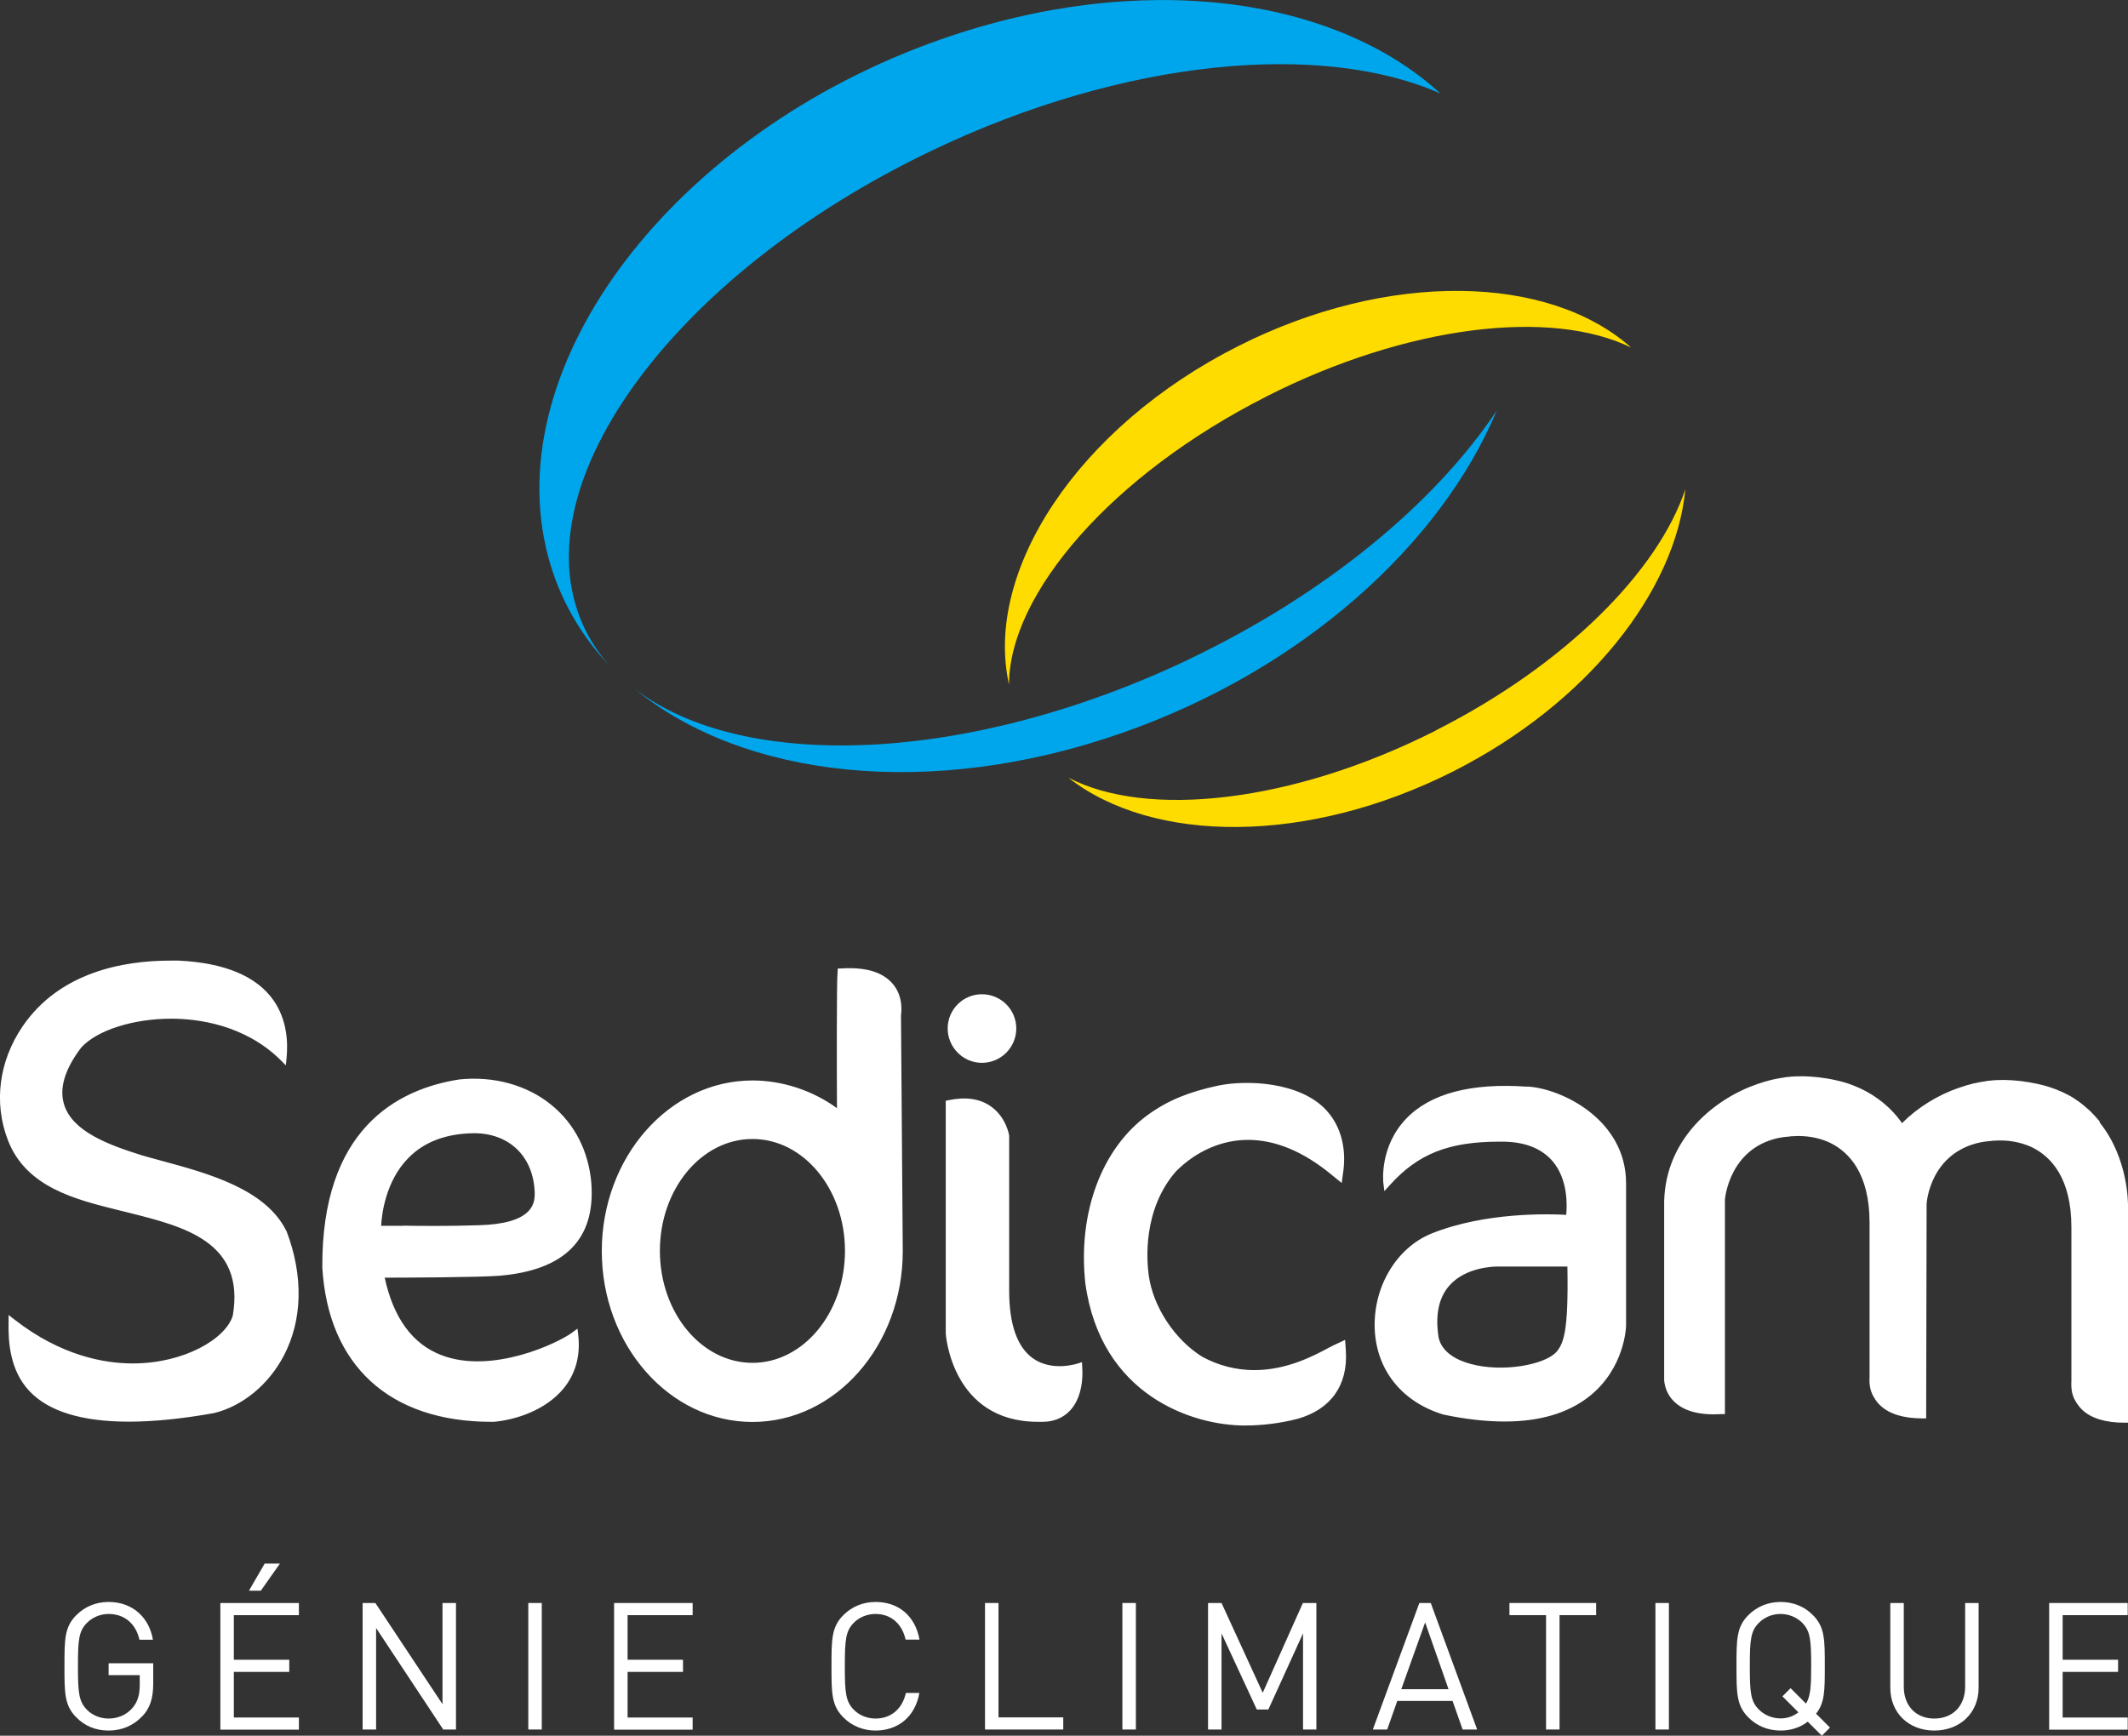 <svg xmlns="http://www.w3.org/2000/svg" id="Calque_2" data-name="Calque 2" viewBox="0 0 143.6 117.16"><rect x="0" y="0" width="143.6" height="117.16" fill="#333333" stroke="none"/><defs><style>      .cls-1 {        fill: #00a6eb;      }      .cls-1, .cls-2, .cls-3 {        stroke-width: 0px;      }      .cls-2 {        fill: #ffdc00;      }      .cls-3 {        fill: #fff;      }    </style></defs><g id="Calque_1-2" data-name="Calque 1"><g><g><path class="cls-3" d="M9.61,115.83c-.6.65-1.4.98-2.28.98s-1.61-.31-2.18-.89c-.8-.8-.8-1.64-.8-3.45s0-2.65.8-3.45c.58-.58,1.33-.89,2.18-.89,1.63,0,2.74,1.06,2.99,2.55h-.91c-.24-1.08-1.01-1.74-2.08-1.74-.56,0-1.1.23-1.47.61-.54.55-.6,1.13-.6,2.92s.06,2.37.6,2.93c.37.38.91.6,1.47.6.62,0,1.22-.25,1.62-.73.35-.42.48-.89.48-1.55v-.65h-2.1v-.8h3.01v1.36c0,.98-.2,1.64-.73,2.21Z"></path><path class="cls-3" d="M14.87,116.74v-8.54h5.3v.82h-4.39v3.01h3.74v.82h-3.74v3.08h4.39v.82h-5.3ZM17.59,107.37h-.79l1.06-1.83h1.03l-1.29,1.83Z"></path><path class="cls-3" d="M29.91,116.74l-4.53-6.85v6.85h-.91v-8.54h.86l4.53,6.83v-6.83h.91v8.54h-.86Z"></path><path class="cls-3" d="M35.65,116.74v-8.54h.91v8.54h-.91Z"></path><path class="cls-3" d="M41.44,116.74v-8.54h5.3v.82h-4.39v3.01h3.74v.82h-3.74v3.08h4.39v.82h-5.3Z"></path><path class="cls-3" d="M59.09,116.81c-.84,0-1.61-.31-2.18-.89-.8-.8-.8-1.64-.8-3.45s0-2.65.8-3.45c.58-.58,1.34-.89,2.18-.89,1.54,0,2.67.94,2.96,2.54h-.94c-.23-1.04-.96-1.73-2.03-1.73-.56,0-1.1.22-1.47.6-.54.55-.6,1.14-.6,2.93s.06,2.37.6,2.93c.37.38.91.6,1.47.6,1.07,0,1.82-.68,2.05-1.73h.91c-.28,1.61-1.44,2.54-2.96,2.54Z"></path><path class="cls-3" d="M66.47,116.74v-8.54h.91v7.72h4.37v.82h-5.28Z"></path><path class="cls-3" d="M75.74,116.74v-8.54h.91v8.54h-.91Z"></path><path class="cls-3" d="M87.93,116.74v-6.49l-2.34,5.14h-.78l-2.38-5.14v6.49h-.91v-8.54h.91l2.78,6.06,2.71-6.06h.91v8.54h-.91Z"></path><path class="cls-3" d="M98.7,116.74l-.68-1.93h-3.73l-.68,1.93h-.97l3.14-8.54h.77l3.13,8.54h-.97ZM96.17,109.51l-1.61,4.51h3.19l-1.58-4.51Z"></path><path class="cls-3" d="M105.24,109.02v7.72h-.91v-7.72h-2.47v-.82h5.85v.82h-2.47Z"></path><path class="cls-3" d="M111.71,116.74v-8.54h.91v8.54h-.91Z"></path><path class="cls-3" d="M122.94,117.16l-.95-.95c-.52.4-1.15.6-1.83.6-.85,0-1.61-.31-2.18-.89-.8-.8-.8-1.64-.8-3.45s0-2.65.8-3.45c.58-.58,1.33-.89,2.18-.89s1.61.31,2.18.89c.8.8.8,1.64.8,3.45,0,1.63,0,2.47-.59,3.2l.94.94-.55.55ZM121.63,109.55c-.37-.38-.91-.61-1.48-.61s-1.1.23-1.47.61c-.54.55-.6,1.13-.6,2.92s.06,2.36.6,2.91c.37.38.91.61,1.47.61.46,0,.86-.14,1.21-.41l-1.08-1.08.55-.55,1.04,1.04c.31-.5.35-1.16.35-2.53,0-1.79-.06-2.36-.6-2.92Z"></path><path class="cls-3" d="M130.53,116.81c-1.73,0-2.97-1.19-2.97-2.89v-5.72h.91v5.65c0,1.29.82,2.15,2.06,2.15s2.08-.85,2.08-2.15v-5.65h.91v5.72c0,1.7-1.26,2.89-2.99,2.89Z"></path><path class="cls-3" d="M138.28,116.74v-8.54h5.3v.82h-4.39v3.01h3.74v.82h-3.74v3.08h4.39v.82h-5.3Z"></path></g><g><g><path class="cls-1" d="M39.56,42.64c-4.81-9.47,5.62-24.01,23.31-32.47,13-6.22,26.29-7.41,34.33-3.86-7.17-6.58-20.24-8.37-33.69-3.66-18.03,6.31-29.91,21.91-26.54,34.84.75,2.87,2.19,5.36,4.16,7.44-.62-.7-1.15-1.46-1.57-2.29Z"></path><path class="cls-1" d="M80.3,44.47c-14.88,7.12-30.15,7.67-37.48,2.02,7.32,6.02,19.94,7.52,32.91,2.98,12.15-4.25,21.49-12.72,25.27-21.75-4.13,6.18-11.41,12.3-20.71,16.75Z"></path></g><g><path class="cls-2" d="M85.48,26.75c9.56-4.84,19.23-5.92,24.59-3.29-5.56-4.95-16.38-5.22-26.53-.09-10.81,5.46-17.16,15.18-15.45,22.84,0-6.13,6.95-14.18,17.4-19.46Z"></path><path class="cls-2" d="M96.89,49.31c-9.69,4.9-19.49,5.95-24.8,3.18,5.71,4.48,16.16,4.54,25.97-.42,9.09-4.6,15.02-12.19,15.67-19.05-1.84,5.54-8.12,11.87-16.84,16.28Z"></path></g></g><path class="cls-3" d="M39.9,79.8c-.2-2.14-1.13-3.94-2.68-5.21-1.64-1.35-3.9-1.97-6.22-1.73-4.25.66-9.31,3.4-9.25,12.7.4,6.62,4.55,10.41,11.41,10.41.05,0,.11,0,.16,0,1.48-.13,3.5-.78,4.71-2.25.81-.99,1.15-2.21.99-3.61l-.05-.43-.35.26c-.96.72-5.42,2.84-8.83,1.53-1.96-.75-3.24-2.51-3.83-5.23,1.32,0,6.37-.02,7.74-.13,4.42-.37,6.51-2.48,6.2-6.3ZM27.21,82.74c-.41,0-.73,0-.98,0-.22,0-.38,0-.51,0,.04-.78.3-3.01,1.83-4.57,1.07-1.1,2.57-1.66,4.44-1.68,2.31,0,3.91,1.48,4.08,3.78.04.49.02,1.01-.38,1.45-.54.6-1.66.93-3.33.98-2.19.07-3.97.05-5.15.03ZM103.06,73.35c-3.79-.27-6.55.46-8.18,2.17-1.79,1.88-1.54,4.23-1.53,4.33l.07.55.37-.41c1.9-2.11,3.97-2.93,7.4-2.93,1.65-.03,2.83.44,3.59,1.33,1.04,1.23.97,3,.91,3.61-1.07-.06-5.45-.21-9.11,1.27-2.38.98-3.94,3.64-3.81,6.48.13,2.75,1.85,4.89,4.63,5.73,1.51.32,2.89.47,4.14.47,2.37,0,4.28-.57,5.7-1.69,2.39-1.89,2.49-4.66,2.49-4.78v-9.61c0-4.34-4.42-6.42-6.67-6.53ZM104.99,91.29c-.8.84-3.62,1.36-5.76.77-.85-.23-1.91-.73-2.15-1.77-.24-1.51,0-2.69.72-3.51,1.1-1.25,2.98-1.29,3.24-1.29h4.73c.08,4.47-.26,5.21-.78,5.81ZM66.26,71.74c1.28,0,2.32-1.04,2.32-2.32s-1.04-2.31-2.32-2.31-2.31,1.04-2.31,2.31,1.04,2.32,2.31,2.32ZM72.7,92.04s-1.68.57-2.99-.35c-1.07-.76-1.61-2.3-1.61-4.57v-10.48c-.01-.05-.21-1.25-1.25-1.97-.73-.51-1.68-.65-2.83-.41l-.2.04v15.7c0,.06.4,5.97,6.22,5.97.11,0,.22,0,.33,0,.73,0,1.36-.26,1.82-.74.62-.65.92-1.71.84-2.96l-.02-.33-.31.11ZM141.69,75.7l-.06-.07c-.16-.19-.32-.37-.53-.58l-.09-.09c-.21-.19-.4-.35-.59-.5-.04-.03-.09-.06-.12-.09-.27-.19-.49-.34-.75-.47-.24-.13-.51-.25-.84-.38-.04-.01-.07-.03-.12-.04-.28-.11-.58-.2-.93-.28l-.17-.04c-.38-.08-.72-.14-1.05-.18l-.16-.02c-.71-.07-1.27-.1-2.08-.01-.05,0-.09.01-.2.03-.24.03-.48.08-.71.13-.05,0-.1.02-.18.04-.28.07-.57.15-.81.24l-.07.02c-1.45.49-2.82,1.34-3.88,2.4-.09-.12-.17-.25-.27-.36l-.06-.08c-.16-.19-.33-.37-.51-.55l-.12-.11c-.2-.19-.4-.35-.59-.49-.04-.03-.09-.06-.13-.09-.26-.19-.49-.33-.75-.47-.24-.13-.51-.26-.84-.39-.03,0-.06-.02-.11-.04-.28-.11-.58-.2-.93-.28l-.17-.04c-.39-.09-.72-.14-1.05-.18l-.16-.02c-.71-.07-1.26-.1-2.07-.01-.05,0-.11.01-.2.03-.24.03-.48.08-.72.13l-.17.04c-.28.07-.57.15-.81.24l-.07.02c-2.85.97-6.22,3.63-6.32,7.94v12.01s-.01.84.68,1.5c.67.65,1.74.93,3.19.84h.23v-14.47s.25-3.45,3.62-4.17c.2-.04.42-.07.65-.09h.07s.06-.02.09-.02c.28-.02.56-.03.88-.01.64.04,1.28.2,1.83.47,1.2.6,2.62,2.01,2.62,5.37v10.43s-.02.21.01.5c.03.32.13.61.29.86.12.22.27.41.45.57.61.56,1.56.85,2.82.85h.25l.03-14.46c0-.14.25-3.45,3.62-4.17.2-.04.42-.07.64-.09h.08s.05-.02.09-.02c.28-.02.57-.03.88-.01.64.04,1.28.2,1.84.47,1.2.6,2.62,2.01,2.62,5.37v10.42s-.02.21.01.5c.03.32.13.61.29.86.13.22.28.41.45.57.61.56,1.56.85,2.82.85h.25v-14.63c0-.13.04-3.21-1.91-5.63ZM127.82,75.5h0s0,0,0,0h0ZM90.1,90.75c-.12.06-.3.15-.47.24-.97.52-2.78,1.49-4.99,1.49-1.23,0-2.42-.31-3.51-.9-1.86-1.16-3.31-3.36-3.61-5.48-.14-1-.42-4.45,1.84-7.04,1.37-1.37,3.1-2.12,4.86-2.12,1.85,0,3.74.79,5.62,2.34l.7.57.12-.89c.09-.72.17-2.54-1.12-3.98-1.79-1.99-5.46-2.1-7.35-1.7-1.97.42-3.38,1-4.7,1.95-3.14,2.26-4.77,6.62-4.25,11.39,1.04,7.58,7.25,9.6,10.76,9.6,1.21,0,2.45-.16,3.59-.46,2.23-.64,3.38-2.27,3.23-4.59l-.05-.73-.66.31ZM60.21,66.37c-.68-.77-1.84-1.11-3.46-1h-.21s-.02.23-.02.23c-.07.7-.05,7.27-.04,9.2-1.63-1.19-3.68-1.87-5.7-1.87-5.61,0-10.17,5.17-10.17,11.52s4.56,11.53,10.17,11.53,10.14-5.17,10.14-11.53c0-.4-.12-15.32-.12-15.91,0-.05.23-1.24-.58-2.16ZM50.78,91.99c-3.45,0-6.25-3.39-6.25-7.56s2.8-7.55,6.25-7.55,6.24,3.39,6.24,7.55-2.8,7.56-6.24,7.56ZM19.33,83.1c-1.39-2.85-5.32-3.91-8.47-4.76l-.14-.04c-.4-.11-.79-.21-1.15-.32-2.24-.7-4.67-1.6-5.24-3.41-.35-1.1.04-2.4,1.15-3.86,1.06-1.17,3.5-1.95,6.08-1.95,1.69,0,4.9.36,7.36,2.78l.37.37.05-.52c.1-1.05.03-2.57-.89-3.88-1.14-1.62-3.29-2.52-6.39-2.67h-.4c-.06,0-.11,0-.17,0-3.2,0-7.47.79-9.96,4.43-1.6,2.35-1.97,5.15-1,7.68,1.22,3.19,4.55,4.01,7.49,4.74l.77.19c3.64.92,7.76,1.95,6.92,6.92-.46,1.56-3.28,3.23-6.75,3.23-1.91,0-4.84-.51-7.98-2.96l-.4-.31v.5c-.03,1.32.09,3.25,1.41,4.64,1.29,1.37,3.55,2.06,6.7,2.06,1.65,0,3.59-.19,5.76-.58,1.92-.47,3.68-1.92,4.7-3.87,1.27-2.41,1.33-5.4.19-8.4v-.02Z"></path></g></g></svg>